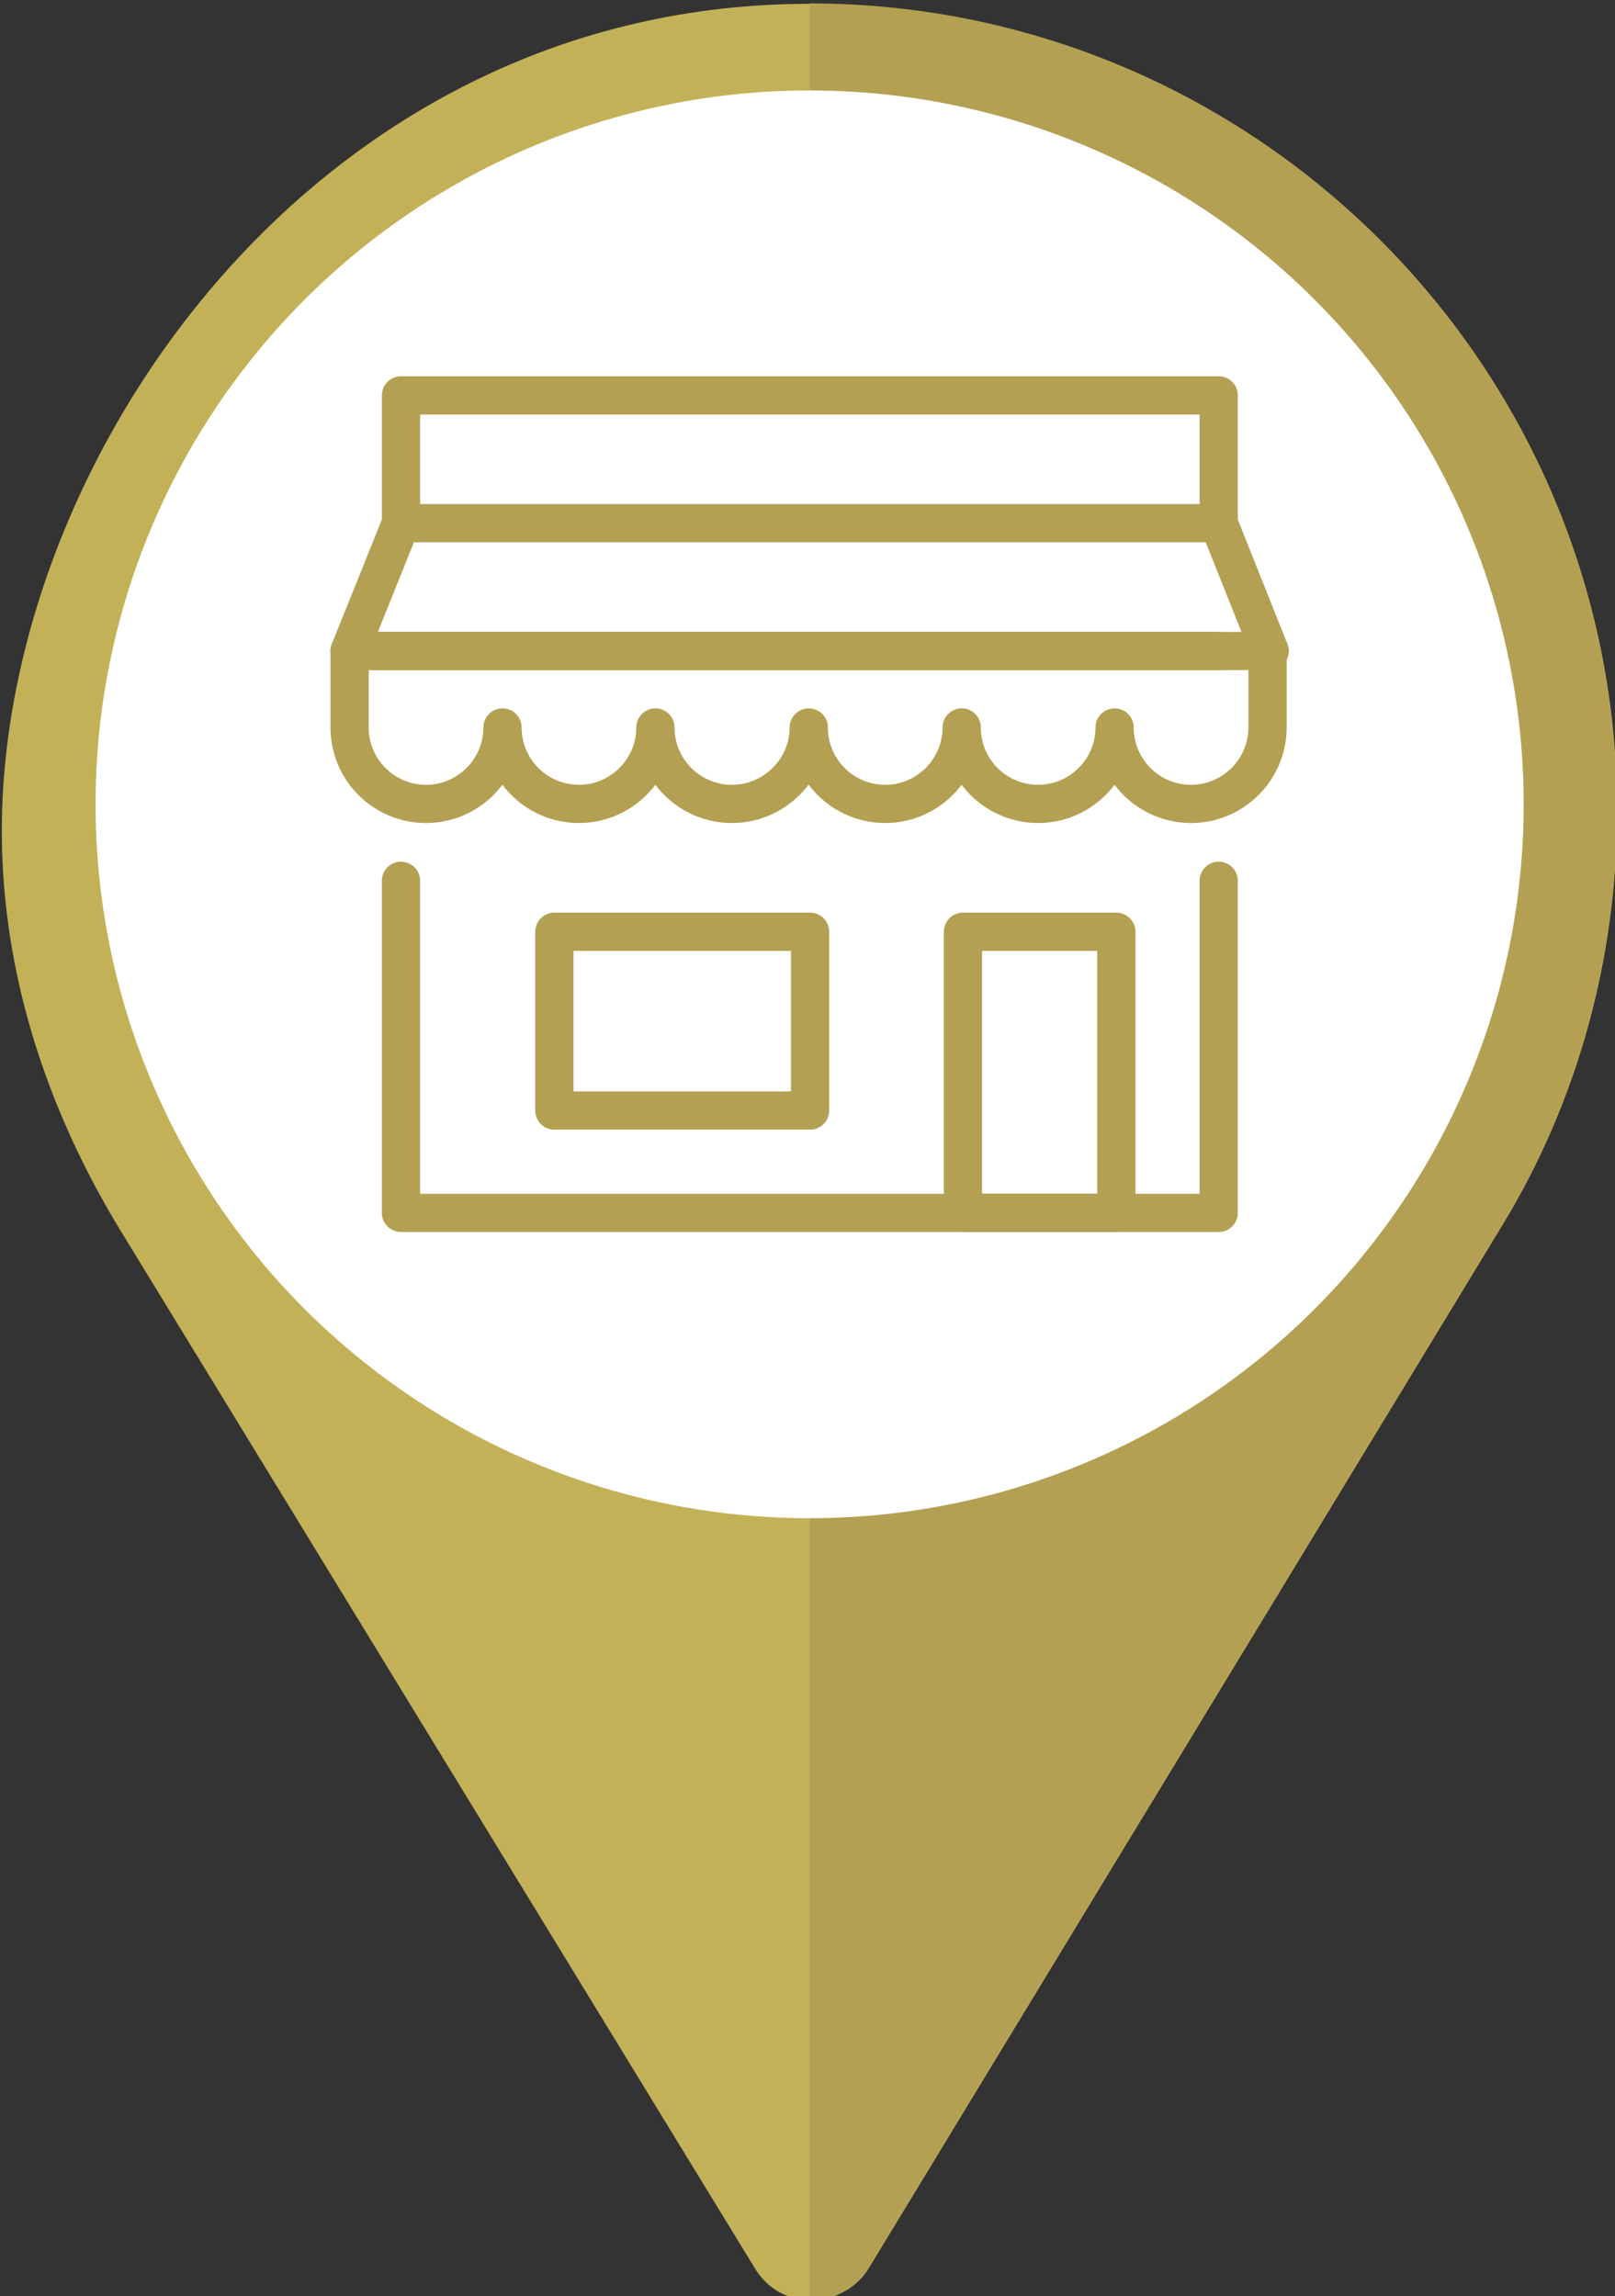 <?xml version="1.0" encoding="UTF-8"?>
<svg xmlns="http://www.w3.org/2000/svg" xmlns:xlink="http://www.w3.org/1999/xlink" id="Layer_1" version="1.1" viewBox="0 0 380.2 540.7">
  <rect x="0" y="0" width="380.2" height="540.7" fill="#333333" stroke="none"/>
  <!-- Generator: Adobe Illustrator 29.2.1, SVG Export Plug-In . SVG Version: 2.1.0 Build 116)  -->
  <defs>
    <style>
      .st0 {
        fill: #c3b158;
      }

      .st1 {
        fill: #fff;
      }

      .st2 {
        fill: none;
        stroke: #b3a052;
        stroke-linecap: round;
        stroke-linejoin: round;
        stroke-width: 9px;
      }

      .st3 {
        fill: #b3a052;
      }
    </style>
  </defs>
  <g id="zakupy">
    <path class="st0" d="M190.6.9C76,.9,3,104.6.5,191c-1.3,44.5,16.3,80,28.5,99.8l148.7,243.3c2.5,4.1,6.3,6.7,10.8,7.3,6,.9,12.7-1.6,16.2-7.6l149.1-245.5c17.7-29.1,26.9-63,26.9-97.3,0-104.9-85.2-190.1-190.1-190.1ZM190.6,286c-53.2,0-95-43.1-95-95s42.8-95,95-95,95,42.8,95,95-41.2,95-95,95Z"></path>
    <path class="st3" d="M190.6.9v95c52.3,0,95,42.8,95,95s-41.2,95-95,95v255.6c5.4,0,11-2.5,14-7.8l149.1-245.5c17.7-29.1,26.9-63,26.9-97.3C380.6,86,295.4.8,190.5.8h.1Z"></path>
    <circle class="st1" cx="190.6" cy="189.4" r="168.1"></circle>
  </g>
  <g>
    <g>
      <polyline class="st2" points="94.4 207.4 94.4 285.6 286.9 285.6 286.9 207.4"></polyline>
      <polyline class="st2" points="286.9 123.2 286.9 93.1 94.4 93.1 94.4 123.2"></polyline>
      <rect class="st2" x="130.5" y="219.4" width="60.2" height="42.1"></rect>
      <rect class="st2" x="226.7" y="219.4" width="36.1" height="66.2"></rect>
      <line class="st2" x1="286.9" y1="153.3" x2="88.4" y2="153.3"></line>
    </g>
    <line class="st2" x1="286.9" y1="123.2" x2="298.9" y2="153.3"></line>
    <polyline class="st2" points="82.3 153.3 94.4 123.2 286.9 123.2"></polyline>
    <path class="st2" d="M82.3,153.3v18c0,10,8.1,18,18,18s18-8.1,18-18c0,10,8.1,18,18,18s18-8.1,18-18c0,10,8.1,18,18,18s18.1-8.1,18.1-18c0,10,8.1,18,18,18s18-8.1,18-18c0,10,8.1,18,18,18s18-8.1,18-18c0,10,8.1,18,18,18s18-8.1,18-18v-18H82.3Z"></path>
  </g>
</svg>
